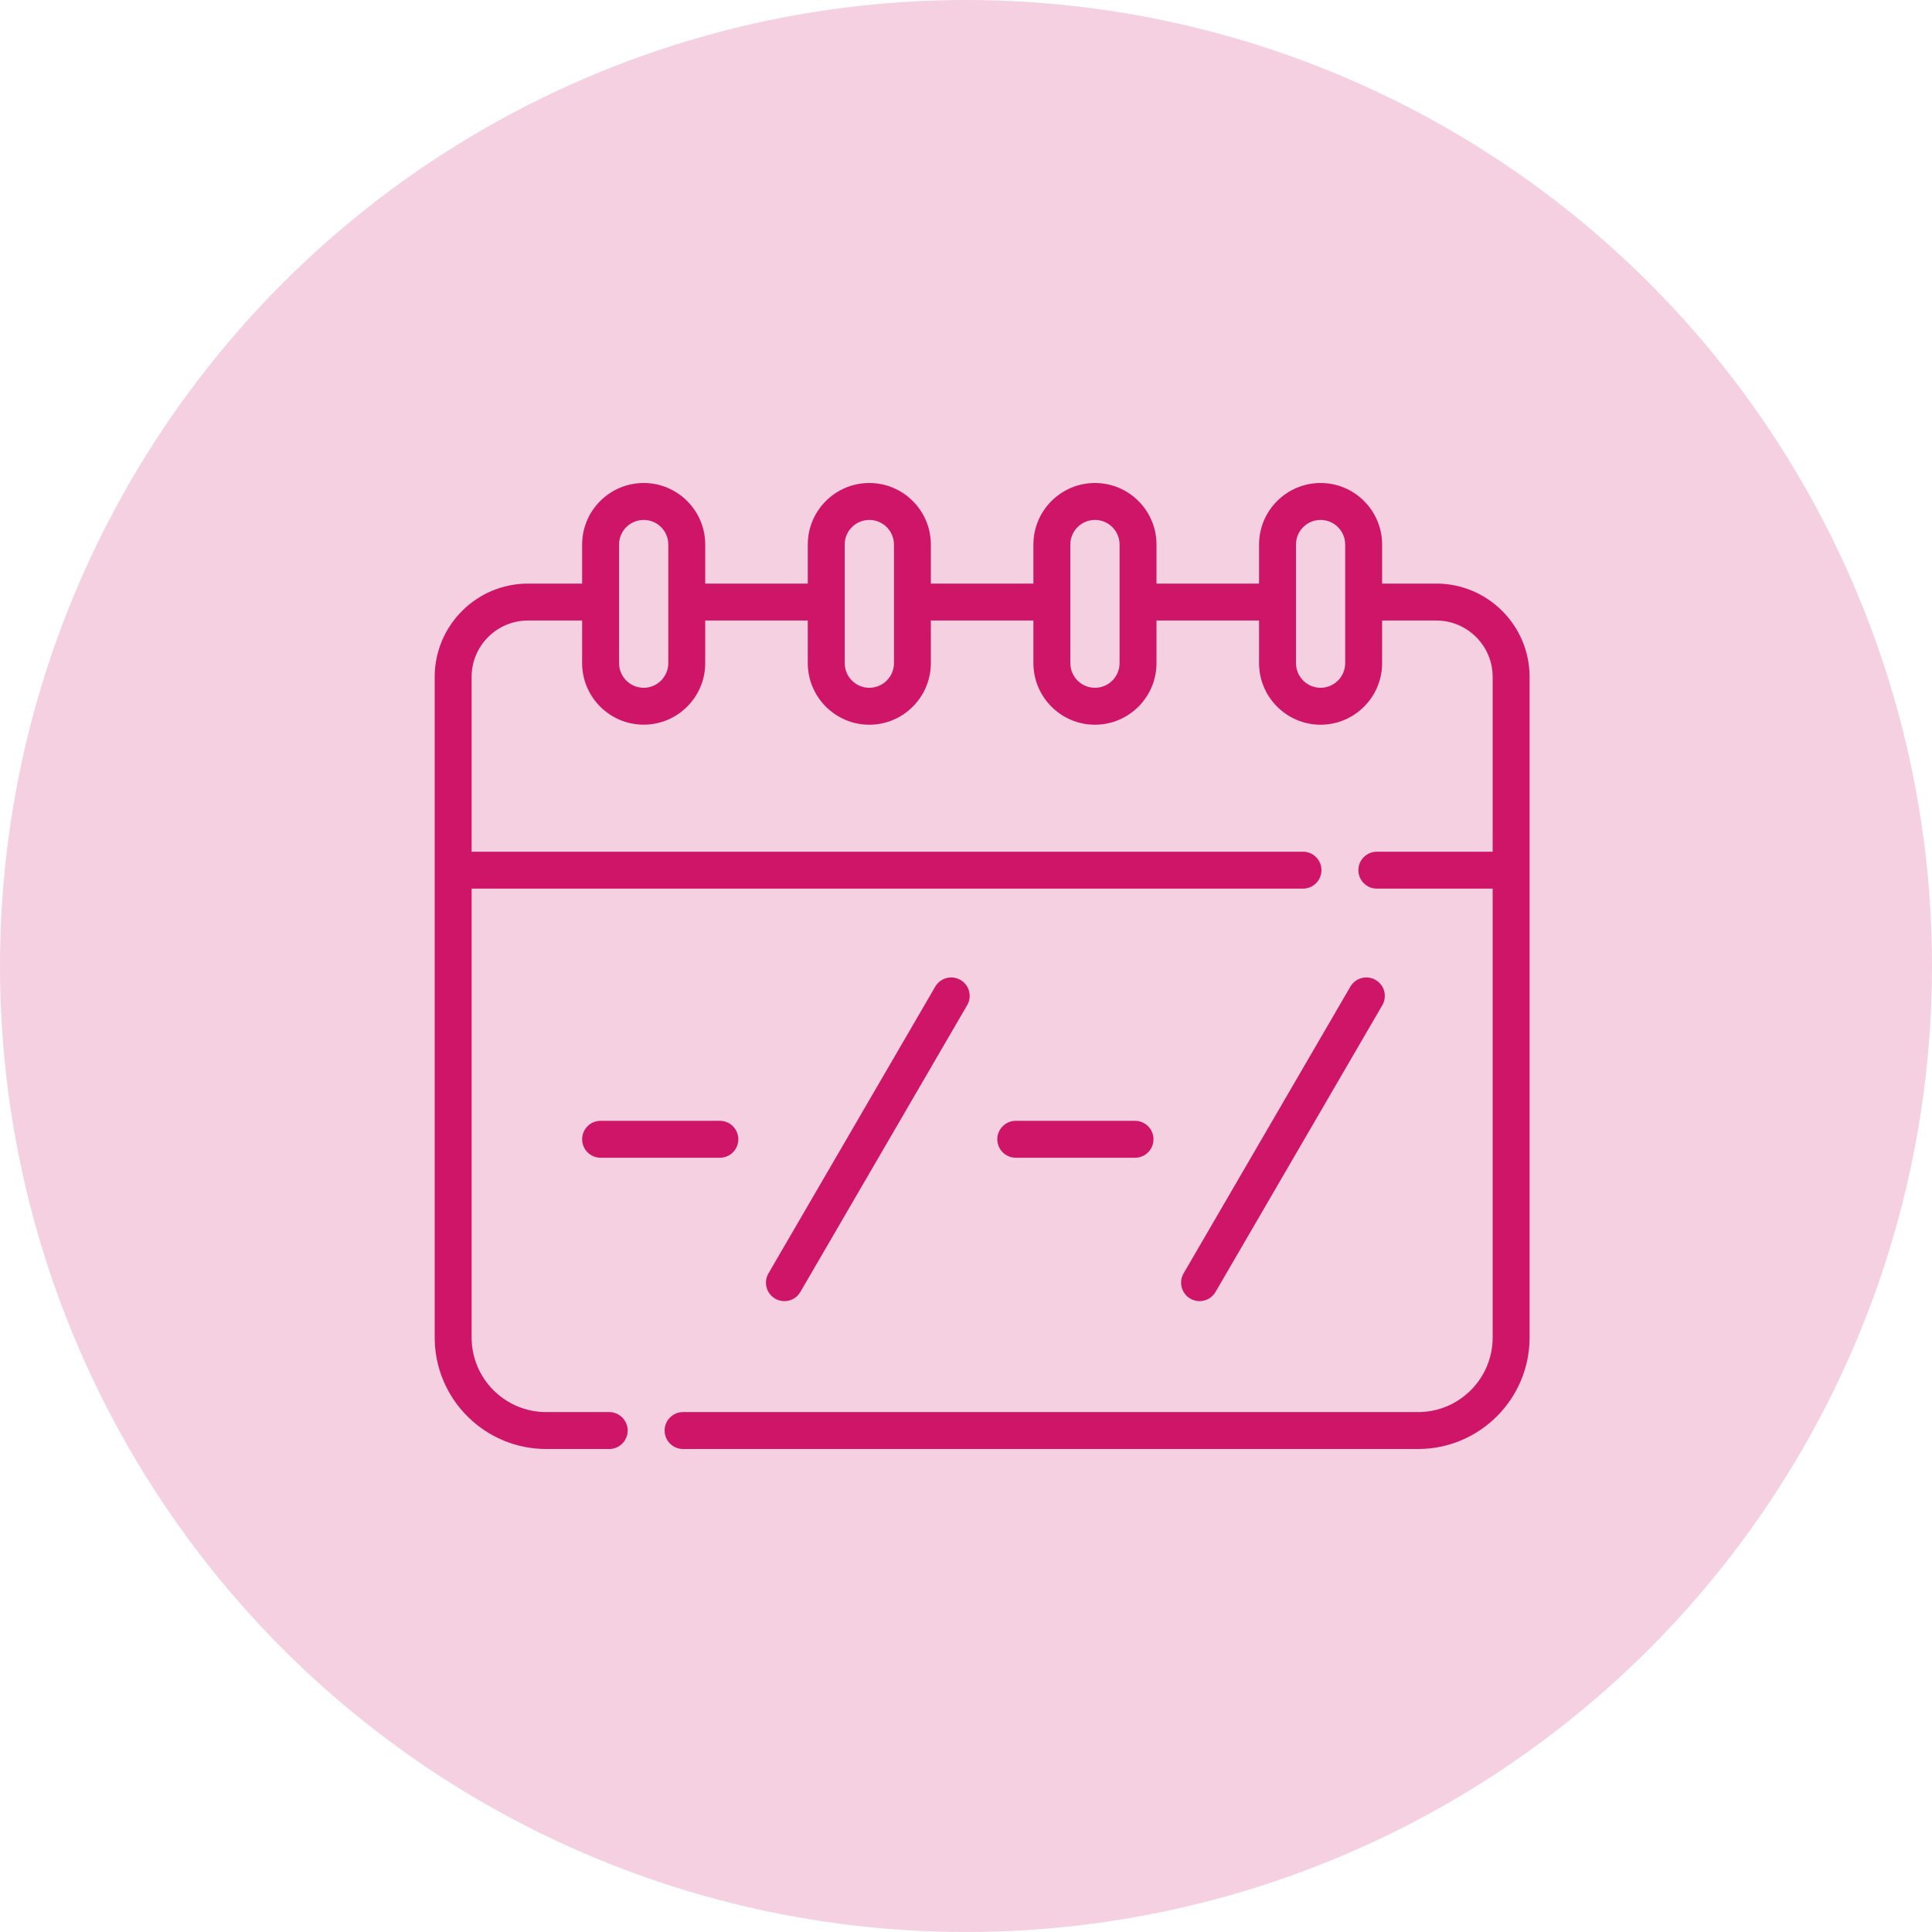 <svg width="45" height="45" viewBox="0 0 45 45" fill="none" xmlns="http://www.w3.org/2000/svg">
<circle cx="22.5" cy="22.5" r="22.5" fill="#CE1567" fill-opacity="0.2"/>
<path d="M33.454 13.593H32.192V12.683C32.192 11.893 31.549 11.25 30.759 11.25C29.969 11.25 29.326 11.893 29.326 12.683V13.593H26.937V12.683C26.937 11.893 26.294 11.25 25.504 11.25C24.713 11.25 24.07 11.893 24.07 12.683V13.593H21.681V12.683C21.681 11.893 21.038 11.25 20.248 11.25C19.458 11.25 18.815 11.893 18.815 12.683V13.593H16.426V12.683C16.426 11.893 15.783 11.25 14.993 11.25C14.203 11.25 13.559 11.893 13.559 12.683V13.593H12.298C11.1 13.593 10.125 14.568 10.125 15.766V31.154C10.125 32.585 11.29 33.75 12.721 33.75H14.19C14.427 33.75 14.62 33.557 14.62 33.32C14.62 33.083 14.427 32.89 14.19 32.89H12.721C11.764 32.89 10.985 32.111 10.985 31.154V20.698H30.349C30.587 20.698 30.779 20.505 30.779 20.268C30.779 20.03 30.587 19.838 30.349 19.838H10.985V15.766C10.985 15.042 11.574 14.453 12.298 14.453H13.559V15.446C13.559 16.236 14.203 16.879 14.993 16.879C15.783 16.879 16.426 16.236 16.426 15.446V14.453H18.815V15.446C18.815 16.236 19.458 16.88 20.248 16.88C21.038 16.88 21.681 16.236 21.681 15.446V14.453H24.07V15.446C24.07 16.236 24.713 16.88 25.503 16.88C26.294 16.88 26.937 16.236 26.937 15.446V14.453H29.326V15.446C29.326 16.236 29.969 16.88 30.759 16.88C31.549 16.88 32.192 16.236 32.192 15.446V14.453H33.453C34.178 14.453 34.767 15.042 34.767 15.766V19.838H32.069C31.832 19.838 31.639 20.03 31.639 20.268C31.639 20.505 31.832 20.698 32.069 20.698H34.767V31.154C34.767 32.111 33.988 32.89 33.031 32.89H15.91C15.672 32.89 15.48 33.083 15.48 33.32C15.48 33.557 15.672 33.75 15.91 33.75H33.031C34.462 33.75 35.627 32.585 35.627 31.154V15.766C35.627 14.568 34.652 13.593 33.454 13.593ZM15.566 14.023V15.446C15.566 15.762 15.309 16.02 14.993 16.02C14.677 16.02 14.419 15.762 14.419 15.446V14.023V12.683C14.419 12.367 14.677 12.11 14.993 12.11C15.309 12.11 15.566 12.367 15.566 12.683V14.023ZM20.822 14.023V15.446C20.822 15.762 20.564 16.02 20.248 16.02C19.932 16.02 19.675 15.762 19.675 15.446V14.023V12.683C19.675 12.367 19.932 12.11 20.248 12.11C20.564 12.11 20.822 12.367 20.822 12.683V14.023ZM26.077 14.023V15.446C26.077 15.762 25.82 16.02 25.504 16.02C25.187 16.02 24.93 15.762 24.93 15.446V14.023V12.683C24.93 12.367 25.188 12.11 25.504 12.11C25.82 12.11 26.077 12.367 26.077 12.683V14.023ZM31.332 14.023V15.446C31.332 15.762 31.075 16.02 30.759 16.02C30.443 16.02 30.186 15.762 30.186 15.446V14.023V12.683C30.186 12.367 30.443 12.11 30.759 12.11C31.075 12.11 31.332 12.367 31.332 12.683V14.023Z" fill="#CE1567"/>
<path d="M16.767 26.106H13.989C13.752 26.106 13.559 26.299 13.559 26.536C13.559 26.774 13.752 26.966 13.989 26.966H16.767C17.005 26.966 17.197 26.774 17.197 26.536C17.197 26.299 17.005 26.106 16.767 26.106Z" fill="#CE1567"/>
<path d="M26.437 26.106H23.659C23.422 26.106 23.229 26.299 23.229 26.536C23.229 26.774 23.422 26.966 23.659 26.966H26.437C26.674 26.966 26.867 26.774 26.867 26.536C26.867 26.299 26.674 26.106 26.437 26.106Z" fill="#CE1567"/>
<path d="M22.372 22.825C22.166 22.706 21.903 22.775 21.784 22.98L17.899 29.66C17.779 29.865 17.849 30.128 18.054 30.248C18.122 30.287 18.197 30.306 18.27 30.306C18.418 30.306 18.562 30.23 18.642 30.092L22.527 23.413C22.647 23.208 22.577 22.944 22.372 22.825Z" fill="#CE1567"/>
<path d="M32.041 22.825C31.836 22.706 31.573 22.775 31.453 22.98L27.568 29.66C27.449 29.865 27.519 30.128 27.724 30.248C27.792 30.287 27.866 30.306 27.94 30.306C28.088 30.306 28.232 30.23 28.312 30.092L32.197 23.413C32.316 23.208 32.247 22.944 32.041 22.825Z" fill="#CE1567"/>
</svg>

